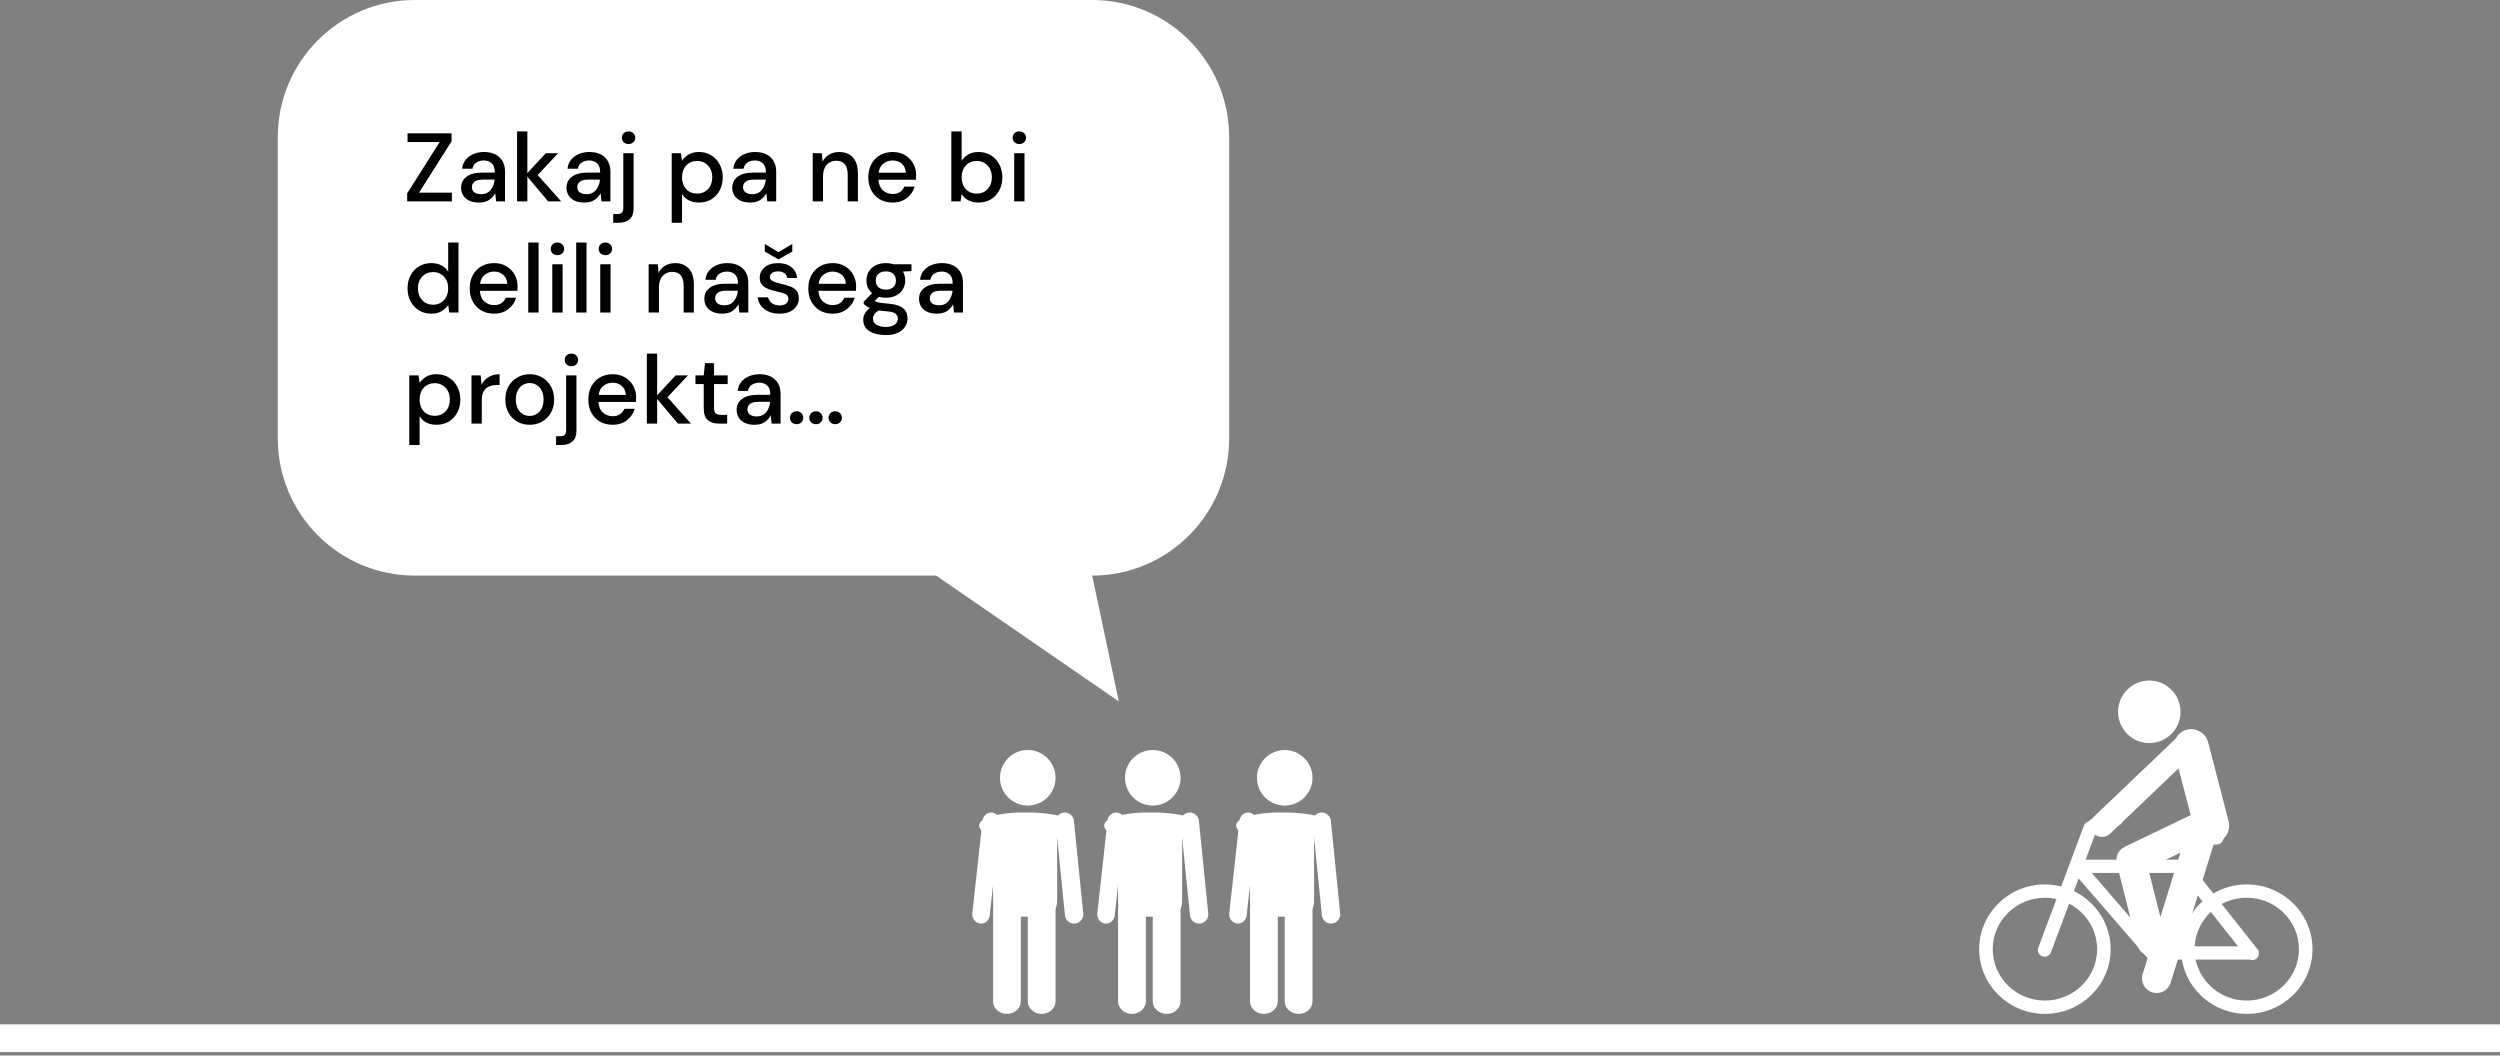 <svg width="360" height="152" viewBox="0 0 360 152" fill="none" xmlns="http://www.w3.org/2000/svg">
<rect x="0" y="0" width="360" height="152" fill="#808080" stroke="none"/>
<path fill-rule="evenodd" clip-rule="evenodd" d="M177 63.126C177 74.041 168.167 82.885 157.272 82.885L161.107 101L134.802 82.885H59.727C48.831 82.885 40 74.041 40 63.126V19.76C40 8.847 48.831 0 59.727 0H157.272C168.167 0 177 8.847 177 19.76V63.126Z" fill="white"/>
<path d="M390 149.5H-1" stroke="white" stroke-width="4" stroke-linecap="round" stroke-linejoin="round"/>
<path fill-rule="evenodd" clip-rule="evenodd" d="M142.536 131.637C142.536 132.39 141.971 133 141.266 133C140.566 133 140 132.39 140 131.637L141.461 118.37C141.461 117.612 142.029 117 142.728 117C143.43 117 144 117.612 144 118.37L142.536 131.637Z" fill="white"/>
<path fill-rule="evenodd" clip-rule="evenodd" d="M156 131.657C155.988 132.409 155.383 133.01 154.654 133C153.915 132.989 153.326 132.369 153.337 131.613L152 118.341C152.01 117.586 152.616 116.99 153.35 117C154.083 117.008 154.671 117.631 154.662 118.38L156 131.657Z" fill="white"/>
<path fill-rule="evenodd" clip-rule="evenodd" d="M147.998 116C150.212 116 152 114.209 152 112.004C152 109.798 150.212 108 147.998 108C145.785 108 144 109.798 144 112.004C144 114.209 145.785 116 147.998 116Z" fill="white"/>
<path fill-rule="evenodd" clip-rule="evenodd" d="M147 144.192C147 145.193 146.105 146 144.999 146C143.896 146 143 145.193 143 144.192V130.803C143 129.798 143.896 129 144.999 129C146.105 129 147 129.798 147 130.803V144.192Z" fill="white"/>
<path fill-rule="evenodd" clip-rule="evenodd" d="M152 144.192C152 145.193 151.108 146 150.001 146C148.899 146 148 145.193 148 144.192V130.803C148 129.798 148.899 129 150.001 129C151.108 129 152 129.798 152 130.803V144.192Z" fill="white"/>
<path fill-rule="evenodd" clip-rule="evenodd" d="M152.226 129.725C152.226 131.831 150.518 132 148.416 132H146.809C144.701 132 142.998 131.831 142.998 129.725V120.815C137.566 117.847 144.701 117 146.809 117H148.416C150.518 117 157.136 117.69 152.226 119.794V129.725Z" fill="white"/>
<path fill-rule="evenodd" clip-rule="evenodd" d="M160.538 131.637C160.538 132.39 159.973 133 159.267 133C158.566 133 158 132.39 158 131.637L159.462 118.37C159.462 117.612 160.029 117 160.728 117C161.431 117 162 117.612 162 118.37L160.538 131.637Z" fill="white"/>
<path fill-rule="evenodd" clip-rule="evenodd" d="M174 131.657C173.989 132.409 173.382 133.01 172.652 133C171.915 132.989 171.325 132.369 171.336 131.613L170 118.341C170.007 117.586 170.616 116.99 171.351 117C172.082 117.008 172.669 117.631 172.661 118.38L174 131.657Z" fill="white"/>
<path fill-rule="evenodd" clip-rule="evenodd" d="M165.998 116C168.211 116 170 114.209 170 112.004C170 109.798 168.211 108 165.998 108C163.786 108 162 109.798 162 112.004C162 114.209 163.786 116 165.998 116Z" fill="white"/>
<path fill-rule="evenodd" clip-rule="evenodd" d="M165 144.192C165 145.193 164.107 146 162.999 146C161.895 146 161 145.193 161 144.192V130.803C161 129.798 161.895 129 162.999 129C164.107 129 165 129.798 165 130.803V144.192Z" fill="white"/>
<path fill-rule="evenodd" clip-rule="evenodd" d="M170 144.192C170 145.193 169.107 146 168 146C166.898 146 166 145.193 166 144.192V130.803C166 129.798 166.898 129 168 129C169.107 129 170 129.798 170 130.803V144.192Z" fill="white"/>
<path fill-rule="evenodd" clip-rule="evenodd" d="M170.226 129.725C170.226 131.831 168.518 132 166.415 132H164.807C162.702 132 160.998 131.831 160.998 129.725V120.815C155.566 117.847 162.702 117 164.807 117H166.415C168.518 117 175.136 117.69 170.226 119.794V129.725Z" fill="white"/>
<path fill-rule="evenodd" clip-rule="evenodd" d="M179.538 131.637C179.538 132.39 178.973 133 178.267 133C177.566 133 177 132.39 177 131.637L178.462 118.37C178.462 117.612 179.029 117 179.728 117C180.431 117 181 117.612 181 118.37L179.538 131.637Z" fill="white"/>
<path fill-rule="evenodd" clip-rule="evenodd" d="M193 131.657C192.989 132.409 192.382 133.01 191.652 133C190.915 132.989 190.325 132.369 190.336 131.613L189 118.341C189.007 117.586 189.616 116.99 190.351 117C191.082 117.008 191.669 117.631 191.661 118.38L193 131.657Z" fill="white"/>
<path fill-rule="evenodd" clip-rule="evenodd" d="M184.998 116C187.211 116 189 114.209 189 112.004C189 109.798 187.211 108 184.998 108C182.786 108 181 109.798 181 112.004C181 114.209 182.786 116 184.998 116Z" fill="white"/>
<path fill-rule="evenodd" clip-rule="evenodd" d="M184 144.192C184 145.193 183.107 146 181.999 146C180.895 146 180 145.193 180 144.192V130.803C180 129.798 180.895 129 181.999 129C183.107 129 184 129.798 184 130.803V144.192Z" fill="white"/>
<path fill-rule="evenodd" clip-rule="evenodd" d="M189 144.192C189 145.193 188.107 146 187 146C185.898 146 185 145.193 185 144.192V130.803C185 129.798 185.898 129 187 129C188.107 129 189 129.798 189 130.803V144.192Z" fill="white"/>
<path fill-rule="evenodd" clip-rule="evenodd" d="M189.226 129.725C189.226 131.831 187.518 132 185.415 132H183.807C181.702 132 179.998 131.831 179.998 129.725V120.815C174.566 117.847 181.702 117 183.807 117H185.415C187.518 117 194.136 117.69 189.226 119.794V129.725Z" fill="white"/>
<path fill-rule="evenodd" clip-rule="evenodd" d="M309.496 107C311.979 107 314 104.987 314 102.5C314 100.019 311.979 98 309.496 98C307.011 98 305 100.019 305 102.5C305 104.987 307.011 107 309.496 107Z" fill="white"/>
<path fill-rule="evenodd" clip-rule="evenodd" d="M311.097 132.045L309.325 125.031L313.978 122.789L311.097 132.045ZM320.917 118.247L317.978 106.908C317.62 105.546 316.236 104.731 314.892 105.081C314.165 105.269 313.612 105.761 313.29 106.372L301.53 117.591C300.851 118.233 300.82 119.311 301.464 119.993C301.793 120.343 302.246 120.523 302.693 120.523C303.107 120.523 303.523 120.376 303.844 120.061L313.713 110.652L315.456 117.377L305.95 121.947C304.986 122.402 304.54 123.505 304.858 124.498C304.867 124.534 304.867 124.568 304.87 124.61L307.767 136.079C307.977 136.882 308.611 137.455 309.367 137.626L308.548 140.234C308.191 141.354 308.812 142.553 309.929 142.899C310.143 142.968 310.345 143 310.562 143C311.455 143 312.29 142.421 312.569 141.512L318.829 121.396C318.919 121.384 319.019 121.387 319.111 121.361C320.462 121.001 321.271 119.609 320.917 118.247Z" fill="white"/>
<path fill-rule="evenodd" clip-rule="evenodd" d="M323.531 144.082C319.897 144.082 316.877 141.548 316.166 138.184H323.98C324.094 138.23 324.202 138.254 324.318 138.254C324.534 138.254 324.741 138.181 324.92 138.055C325.162 137.864 325.271 137.578 325.282 137.297C325.282 137.278 325.296 137.255 325.296 137.231C325.296 137.17 325.271 137.12 325.262 137.07C325.262 137.06 325.262 137.044 325.249 137.029C325.205 136.811 325.085 136.618 324.92 136.492L319.927 130.178C320.992 129.607 322.22 129.276 323.531 129.276C327.677 129.278 331.044 132.592 331.05 136.682C331.044 140.771 327.677 144.073 323.531 144.082ZM313.908 125.706L313.921 125.728L309.72 135.545L301.216 125.706H313.908ZM318.358 131.314L322.275 136.269H316.029C316.14 134.321 317.022 132.579 318.358 131.314ZM317.151 129.802C315.357 131.417 314.194 133.708 314.08 136.269H311.529L315.3 127.46L317.151 129.802ZM301.989 136.682C301.979 140.771 298.618 144.073 294.469 144.082C290.315 144.073 286.954 140.771 286.951 136.682C286.954 132.598 290.315 129.278 294.469 129.276C295.041 129.276 295.601 129.347 296.132 129.471L293.514 136.47C293.322 136.967 293.58 137.521 294.086 137.698C294.197 137.741 294.312 137.764 294.427 137.764C294.819 137.764 295.194 137.521 295.334 137.131L297.957 130.127C300.352 131.369 301.983 133.838 301.989 136.682ZM323.531 127.355C321.775 127.355 320.134 127.836 318.722 128.659L316.166 125.438L317.767 121.699C317.777 121.666 317.777 121.639 317.784 121.612H319.208C319.745 121.612 320.187 121.18 320.187 120.649C320.187 120.125 319.745 119.695 319.208 119.695H314.163C313.627 119.695 313.185 120.125 313.185 120.649C313.185 121.18 313.627 121.612 314.163 121.612H315.679L314.743 123.811C314.707 123.804 314.675 123.789 314.63 123.789H300.335L301.83 119.782L305.007 118.884C305.529 118.745 305.826 118.203 305.682 117.703C305.529 117.184 304.998 116.885 304.472 117.042L301.242 117.947C301.051 118.008 300.898 118.13 300.778 118.271C300.473 118.348 300.215 118.542 300.101 118.86L296.813 127.648C296.06 127.472 295.275 127.355 294.469 127.355C289.239 127.357 285 131.532 285 136.682C285 141.828 289.239 146 294.469 146C299.694 146 303.933 141.828 303.933 136.682C303.933 133.014 301.777 129.842 298.642 128.315L299.317 126.486L309.154 137.852H309.156C309.252 138.03 309.408 138.189 309.615 138.274C309.735 138.328 309.864 138.352 309.998 138.352C310.185 138.352 310.376 138.298 310.541 138.184H314.194C314.929 142.619 318.821 146 323.531 146C328.755 146 333 141.828 333 136.682C333 131.532 328.755 127.355 323.531 127.355Z" fill="white"/>
<path d="M58.63 29V27.852L63.306 20.46H58.686V19.2H65.028V20.348L60.338 27.74H65.07V29H58.63ZM68.987 29.168C68.399 29.168 67.914 29.07 67.531 28.874C67.149 28.678 66.864 28.421 66.677 28.104C66.491 27.777 66.397 27.423 66.397 27.04C66.397 26.368 66.659 25.836 67.181 25.444C67.704 25.052 68.451 24.856 69.421 24.856H71.241V24.73C71.241 24.189 71.092 23.783 70.793 23.512C70.504 23.241 70.126 23.106 69.659 23.106C69.249 23.106 68.889 23.209 68.581 23.414C68.283 23.61 68.101 23.904 68.035 24.296H66.551C66.598 23.792 66.766 23.363 67.055 23.008C67.354 22.644 67.727 22.369 68.175 22.182C68.633 21.986 69.132 21.888 69.673 21.888C70.644 21.888 71.395 22.145 71.927 22.658C72.459 23.162 72.725 23.853 72.725 24.73V29H71.437L71.311 27.81C71.115 28.193 70.831 28.515 70.457 28.776C70.084 29.037 69.594 29.168 68.987 29.168ZM69.281 27.964C69.683 27.964 70.019 27.871 70.289 27.684C70.569 27.488 70.784 27.231 70.933 26.914C71.092 26.597 71.19 26.247 71.227 25.864H69.575C68.987 25.864 68.567 25.967 68.315 26.172C68.073 26.377 67.951 26.634 67.951 26.942C67.951 27.259 68.068 27.511 68.301 27.698C68.544 27.875 68.871 27.964 69.281 27.964ZM74.456 29V18.92H75.94V24.926L78.6 22.056H80.378L77.424 25.206L80.812 29H78.936L75.94 25.444V29H74.456ZM84.163 29.168C83.575 29.168 83.09 29.07 82.707 28.874C82.324 28.678 82.04 28.421 81.853 28.104C81.666 27.777 81.573 27.423 81.573 27.04C81.573 26.368 81.834 25.836 82.357 25.444C82.88 25.052 83.626 24.856 84.597 24.856H86.417V24.73C86.417 24.189 86.268 23.783 85.969 23.512C85.68 23.241 85.302 23.106 84.835 23.106C84.424 23.106 84.065 23.209 83.757 23.414C83.458 23.61 83.276 23.904 83.211 24.296H81.727C81.774 23.792 81.942 23.363 82.231 23.008C82.53 22.644 82.903 22.369 83.351 22.182C83.808 21.986 84.308 21.888 84.849 21.888C85.82 21.888 86.571 22.145 87.103 22.658C87.635 23.162 87.901 23.853 87.901 24.73V29H86.613L86.487 27.81C86.291 28.193 86.006 28.515 85.633 28.776C85.26 29.037 84.77 29.168 84.163 29.168ZM84.457 27.964C84.858 27.964 85.194 27.871 85.465 27.684C85.745 27.488 85.96 27.231 86.109 26.914C86.268 26.597 86.366 26.247 86.403 25.864H84.751C84.163 25.864 83.743 25.967 83.491 26.172C83.248 26.377 83.127 26.634 83.127 26.942C83.127 27.259 83.244 27.511 83.477 27.698C83.72 27.875 84.046 27.964 84.457 27.964ZM90.513 20.74C90.233 20.74 90 20.656 89.813 20.488C89.636 20.311 89.547 20.091 89.547 19.83C89.547 19.569 89.636 19.354 89.813 19.186C90 19.009 90.233 18.92 90.513 18.92C90.793 18.92 91.022 19.009 91.199 19.186C91.386 19.354 91.479 19.569 91.479 19.83C91.479 20.091 91.386 20.311 91.199 20.488C91.022 20.656 90.793 20.74 90.513 20.74ZM88.301 32.08V30.82H88.847C89.174 30.82 89.407 30.75 89.547 30.61C89.687 30.479 89.757 30.255 89.757 29.938V22.056H91.241V29.952C91.241 30.708 91.05 31.249 90.667 31.576C90.285 31.912 89.753 32.08 89.071 32.08H88.301ZM96.727 32.08V22.056H98.057L98.211 23.134C98.435 22.807 98.743 22.518 99.135 22.266C99.527 22.014 100.031 21.888 100.647 21.888C101.319 21.888 101.912 22.047 102.425 22.364C102.938 22.681 103.34 23.115 103.629 23.666C103.928 24.217 104.077 24.842 104.077 25.542C104.077 26.242 103.928 26.867 103.629 27.418C103.34 27.959 102.938 28.389 102.425 28.706C101.912 29.014 101.314 29.168 100.633 29.168C100.092 29.168 99.611 29.061 99.191 28.846C98.78 28.631 98.454 28.328 98.211 27.936V32.08H96.727ZM100.381 27.88C101.016 27.88 101.538 27.665 101.949 27.236C102.36 26.797 102.565 26.228 102.565 25.528C102.565 25.071 102.472 24.665 102.285 24.31C102.098 23.955 101.842 23.68 101.515 23.484C101.188 23.279 100.81 23.176 100.381 23.176C99.746 23.176 99.224 23.395 98.813 23.834C98.412 24.273 98.211 24.837 98.211 25.528C98.211 26.228 98.412 26.797 98.813 27.236C99.224 27.665 99.746 27.88 100.381 27.88ZM108.034 29.168C107.446 29.168 106.961 29.07 106.578 28.874C106.195 28.678 105.911 28.421 105.724 28.104C105.537 27.777 105.444 27.423 105.444 27.04C105.444 26.368 105.705 25.836 106.228 25.444C106.751 25.052 107.497 24.856 108.468 24.856H110.288V24.73C110.288 24.189 110.139 23.783 109.84 23.512C109.551 23.241 109.173 23.106 108.706 23.106C108.295 23.106 107.936 23.209 107.628 23.414C107.329 23.61 107.147 23.904 107.082 24.296H105.598C105.645 23.792 105.813 23.363 106.102 23.008C106.401 22.644 106.774 22.369 107.222 22.182C107.679 21.986 108.179 21.888 108.72 21.888C109.691 21.888 110.442 22.145 110.974 22.658C111.506 23.162 111.772 23.853 111.772 24.73V29H110.484L110.358 27.81C110.162 28.193 109.877 28.515 109.504 28.776C109.131 29.037 108.641 29.168 108.034 29.168ZM108.328 27.964C108.729 27.964 109.065 27.871 109.336 27.684C109.616 27.488 109.831 27.231 109.98 26.914C110.139 26.597 110.237 26.247 110.274 25.864H108.622C108.034 25.864 107.614 25.967 107.362 26.172C107.119 26.377 106.998 26.634 106.998 26.942C106.998 27.259 107.115 27.511 107.348 27.698C107.591 27.875 107.917 27.964 108.328 27.964ZM117.03 29V22.056H118.346L118.458 23.274C118.672 22.845 118.985 22.509 119.396 22.266C119.816 22.014 120.296 21.888 120.838 21.888C121.678 21.888 122.336 22.149 122.812 22.672C123.297 23.195 123.54 23.974 123.54 25.01V29H122.07V25.164C122.07 23.82 121.519 23.148 120.418 23.148C119.867 23.148 119.41 23.344 119.046 23.736C118.691 24.128 118.514 24.688 118.514 25.416V29H117.03ZM128.536 29.168C127.854 29.168 127.248 29.019 126.716 28.72C126.193 28.412 125.782 27.987 125.484 27.446C125.185 26.905 125.036 26.275 125.036 25.556C125.036 24.828 125.18 24.189 125.47 23.638C125.768 23.087 126.179 22.658 126.702 22.35C127.234 22.042 127.85 21.888 128.55 21.888C129.231 21.888 129.824 22.042 130.328 22.35C130.832 22.649 131.224 23.05 131.504 23.554C131.784 24.058 131.924 24.613 131.924 25.22C131.924 25.313 131.919 25.416 131.91 25.528C131.91 25.631 131.905 25.747 131.896 25.878H126.492C126.538 26.55 126.758 27.063 127.15 27.418C127.551 27.763 128.013 27.936 128.536 27.936C128.956 27.936 129.306 27.843 129.586 27.656C129.875 27.46 130.09 27.199 130.23 26.872H131.714C131.527 27.525 131.154 28.071 130.594 28.51C130.043 28.949 129.357 29.168 128.536 29.168ZM128.536 23.106C128.041 23.106 127.602 23.255 127.22 23.554C126.837 23.843 126.604 24.282 126.52 24.87H130.44C130.412 24.329 130.22 23.899 129.866 23.582C129.511 23.265 129.068 23.106 128.536 23.106ZM140.897 29.168C140.355 29.168 139.875 29.061 139.455 28.846C139.044 28.631 138.717 28.328 138.475 27.936L138.321 29H136.991V18.92H138.475V23.134C138.699 22.807 139.007 22.518 139.399 22.266C139.791 22.014 140.295 21.888 140.911 21.888C141.583 21.888 142.175 22.047 142.689 22.364C143.202 22.681 143.603 23.115 143.893 23.666C144.191 24.217 144.341 24.842 144.341 25.542C144.341 26.242 144.191 26.867 143.893 27.418C143.603 27.959 143.202 28.389 142.689 28.706C142.175 29.014 141.578 29.168 140.897 29.168ZM140.645 27.88C141.279 27.88 141.802 27.665 142.213 27.236C142.623 26.797 142.829 26.228 142.829 25.528C142.829 25.071 142.735 24.665 142.549 24.31C142.362 23.955 142.105 23.68 141.779 23.484C141.452 23.279 141.074 23.176 140.645 23.176C140.01 23.176 139.487 23.395 139.077 23.834C138.675 24.273 138.475 24.837 138.475 25.528C138.475 26.228 138.675 26.797 139.077 27.236C139.487 27.665 140.01 27.88 140.645 27.88ZM146.786 20.74C146.506 20.74 146.272 20.656 146.086 20.488C145.908 20.311 145.82 20.091 145.82 19.83C145.82 19.569 145.908 19.354 146.086 19.186C146.272 19.009 146.506 18.92 146.786 18.92C147.066 18.92 147.294 19.009 147.472 19.186C147.658 19.354 147.752 19.569 147.752 19.83C147.752 20.091 147.658 20.311 147.472 20.488C147.294 20.656 147.066 20.74 146.786 20.74ZM146.044 29V22.056H147.528V29H146.044ZM62.102 45.168C61.43 45.168 60.837 45.009 60.324 44.692C59.811 44.375 59.409 43.941 59.12 43.39C58.831 42.839 58.686 42.214 58.686 41.514C58.686 40.814 58.831 40.193 59.12 39.652C59.409 39.101 59.811 38.672 60.324 38.364C60.847 38.047 61.444 37.888 62.116 37.888C62.667 37.888 63.147 37.995 63.558 38.21C63.978 38.425 64.305 38.728 64.538 39.12V34.92H66.022V45H64.692L64.538 43.922C64.314 44.249 64.006 44.538 63.614 44.79C63.222 45.042 62.718 45.168 62.102 45.168ZM62.368 43.88C63.003 43.88 63.521 43.661 63.922 43.222C64.333 42.783 64.538 42.219 64.538 41.528C64.538 40.828 64.333 40.263 63.922 39.834C63.521 39.395 63.003 39.176 62.368 39.176C61.733 39.176 61.211 39.395 60.8 39.834C60.389 40.263 60.184 40.828 60.184 41.528C60.184 41.985 60.277 42.391 60.464 42.746C60.651 43.101 60.907 43.381 61.234 43.586C61.57 43.782 61.948 43.88 62.368 43.88ZM71.141 45.168C70.46 45.168 69.853 45.019 69.321 44.72C68.798 44.412 68.388 43.987 68.089 43.446C67.79 42.905 67.641 42.275 67.641 41.556C67.641 40.828 67.786 40.189 68.075 39.638C68.374 39.087 68.784 38.658 69.307 38.35C69.839 38.042 70.455 37.888 71.155 37.888C71.836 37.888 72.429 38.042 72.933 38.35C73.437 38.649 73.829 39.05 74.109 39.554C74.389 40.058 74.529 40.613 74.529 41.22C74.529 41.313 74.524 41.416 74.515 41.528C74.515 41.631 74.51 41.747 74.501 41.878H69.097C69.144 42.55 69.363 43.063 69.755 43.418C70.156 43.763 70.618 43.936 71.141 43.936C71.561 43.936 71.911 43.843 72.191 43.656C72.48 43.46 72.695 43.199 72.835 42.872H74.319C74.132 43.525 73.759 44.071 73.199 44.51C72.648 44.949 71.962 45.168 71.141 45.168ZM71.141 39.106C70.646 39.106 70.208 39.255 69.825 39.554C69.442 39.843 69.209 40.282 69.125 40.87H73.045C73.017 40.329 72.826 39.899 72.471 39.582C72.116 39.265 71.673 39.106 71.141 39.106ZM76.069 45V34.92H77.553V45H76.069ZM80.272 36.74C79.992 36.74 79.759 36.656 79.572 36.488C79.395 36.311 79.306 36.091 79.306 35.83C79.306 35.569 79.395 35.354 79.572 35.186C79.759 35.009 79.992 34.92 80.272 34.92C80.552 34.92 80.781 35.009 80.958 35.186C81.145 35.354 81.238 35.569 81.238 35.83C81.238 36.091 81.145 36.311 80.958 36.488C80.781 36.656 80.552 36.74 80.272 36.74ZM79.53 45V38.056H81.014V45H79.53ZM82.973 45V34.92H84.457V45H82.973ZM87.176 36.74C86.896 36.74 86.663 36.656 86.476 36.488C86.299 36.311 86.21 36.091 86.21 35.83C86.21 35.569 86.299 35.354 86.476 35.186C86.663 35.009 86.896 34.92 87.176 34.92C87.456 34.92 87.685 35.009 87.862 35.186C88.049 35.354 88.142 35.569 88.142 35.83C88.142 36.091 88.049 36.311 87.862 36.488C87.685 36.656 87.456 36.74 87.176 36.74ZM86.434 45V38.056H87.918V45H86.434ZM93.405 45V38.056H94.721L94.833 39.274C95.047 38.845 95.36 38.509 95.771 38.266C96.191 38.014 96.671 37.888 97.213 37.888C98.053 37.888 98.711 38.149 99.187 38.672C99.672 39.195 99.915 39.974 99.915 41.01V45H98.445V41.164C98.445 39.82 97.894 39.148 96.793 39.148C96.242 39.148 95.785 39.344 95.421 39.736C95.066 40.128 94.889 40.688 94.889 41.416V45H93.405ZM104.015 45.168C103.427 45.168 102.941 45.07 102.559 44.874C102.176 44.678 101.891 44.421 101.705 44.104C101.518 43.777 101.425 43.423 101.425 43.04C101.425 42.368 101.686 41.836 102.209 41.444C102.731 41.052 103.478 40.856 104.449 40.856H106.269V40.73C106.269 40.189 106.119 39.783 105.821 39.512C105.531 39.241 105.153 39.106 104.687 39.106C104.276 39.106 103.917 39.209 103.609 39.414C103.31 39.61 103.128 39.904 103.063 40.296H101.579C101.625 39.792 101.793 39.363 102.083 39.008C102.381 38.644 102.755 38.369 103.203 38.182C103.66 37.986 104.159 37.888 104.701 37.888C105.671 37.888 106.423 38.145 106.955 38.658C107.487 39.162 107.753 39.853 107.753 40.73V45H106.465L106.339 43.81C106.143 44.193 105.858 44.515 105.485 44.776C105.111 45.037 104.621 45.168 104.015 45.168ZM104.309 43.964C104.71 43.964 105.046 43.871 105.317 43.684C105.597 43.488 105.811 43.231 105.961 42.914C106.119 42.597 106.217 42.247 106.255 41.864H104.603C104.015 41.864 103.595 41.967 103.343 42.172C103.1 42.377 102.979 42.634 102.979 42.942C102.979 43.259 103.095 43.511 103.329 43.698C103.571 43.875 103.898 43.964 104.309 43.964ZM112.255 45.168C111.378 45.168 110.654 44.953 110.085 44.524C109.516 44.095 109.189 43.525 109.105 42.816H110.603C110.678 43.133 110.855 43.409 111.135 43.642C111.415 43.866 111.784 43.978 112.241 43.978C112.689 43.978 113.016 43.885 113.221 43.698C113.426 43.511 113.529 43.297 113.529 43.054C113.529 42.699 113.384 42.461 113.095 42.34C112.815 42.209 112.423 42.093 111.919 41.99C111.527 41.906 111.135 41.794 110.743 41.654C110.36 41.514 110.038 41.318 109.777 41.066C109.525 40.805 109.399 40.455 109.399 40.016C109.399 39.409 109.632 38.905 110.099 38.504C110.566 38.093 111.219 37.888 112.059 37.888C112.834 37.888 113.459 38.075 113.935 38.448C114.42 38.821 114.705 39.349 114.789 40.03H113.361C113.314 39.731 113.174 39.498 112.941 39.33C112.717 39.162 112.414 39.078 112.031 39.078C111.658 39.078 111.368 39.157 111.163 39.316C110.958 39.465 110.855 39.661 110.855 39.904C110.855 40.147 110.995 40.338 111.275 40.478C111.564 40.618 111.942 40.744 112.409 40.856C112.876 40.959 113.305 41.08 113.697 41.22C114.098 41.351 114.42 41.547 114.663 41.808C114.906 42.069 115.027 42.452 115.027 42.956C115.036 43.591 114.789 44.118 114.285 44.538C113.79 44.958 113.114 45.168 112.255 45.168ZM112.101 37.356L110.127 36.222V35.13L112.101 36.306L114.089 35.13V36.222L112.101 37.356ZM119.895 45.168C119.214 45.168 118.607 45.019 118.075 44.72C117.552 44.412 117.142 43.987 116.843 43.446C116.544 42.905 116.395 42.275 116.395 41.556C116.395 40.828 116.54 40.189 116.829 39.638C117.128 39.087 117.538 38.658 118.061 38.35C118.593 38.042 119.209 37.888 119.909 37.888C120.59 37.888 121.183 38.042 121.687 38.35C122.191 38.649 122.583 39.05 122.863 39.554C123.143 40.058 123.283 40.613 123.283 41.22C123.283 41.313 123.278 41.416 123.269 41.528C123.269 41.631 123.264 41.747 123.255 41.878H117.851C117.898 42.55 118.117 43.063 118.509 43.418C118.91 43.763 119.372 43.936 119.895 43.936C120.315 43.936 120.665 43.843 120.945 43.656C121.234 43.46 121.449 43.199 121.589 42.872H123.073C122.886 43.525 122.513 44.071 121.953 44.51C121.402 44.949 120.716 45.168 119.895 45.168ZM119.895 39.106C119.4 39.106 118.962 39.255 118.579 39.554C118.196 39.843 117.963 40.282 117.879 40.87H121.799C121.771 40.329 121.58 39.899 121.225 39.582C120.87 39.265 120.427 39.106 119.895 39.106ZM127.569 42.872C127.205 42.872 126.869 42.83 126.561 42.746L125.959 43.334C126.062 43.399 126.188 43.455 126.337 43.502C126.486 43.549 126.696 43.591 126.967 43.628C127.238 43.665 127.606 43.703 128.073 43.74C128.997 43.824 129.664 44.048 130.075 44.412C130.486 44.767 130.691 45.243 130.691 45.84C130.691 46.251 130.579 46.638 130.355 47.002C130.14 47.375 129.8 47.674 129.333 47.898C128.876 48.131 128.288 48.248 127.569 48.248C126.598 48.248 125.81 48.061 125.203 47.688C124.606 47.324 124.307 46.769 124.307 46.022C124.307 45.733 124.382 45.443 124.531 45.154C124.69 44.874 124.937 44.608 125.273 44.356C125.077 44.272 124.904 44.183 124.755 44.09C124.615 43.987 124.489 43.885 124.377 43.782V43.446L125.581 42.214C125.04 41.747 124.769 41.136 124.769 40.38C124.769 39.923 124.876 39.507 125.091 39.134C125.315 38.751 125.637 38.448 126.057 38.224C126.477 38 126.981 37.888 127.569 37.888C127.961 37.888 128.325 37.944 128.661 38.056H131.251V39.036L130.019 39.106C130.243 39.489 130.355 39.913 130.355 40.38C130.355 40.847 130.243 41.267 130.019 41.64C129.804 42.013 129.487 42.312 129.067 42.536C128.656 42.76 128.157 42.872 127.569 42.872ZM127.569 41.71C127.998 41.71 128.344 41.598 128.605 41.374C128.876 41.141 129.011 40.814 129.011 40.394C129.011 39.965 128.876 39.638 128.605 39.414C128.344 39.19 127.998 39.078 127.569 39.078C127.13 39.078 126.776 39.19 126.505 39.414C126.244 39.638 126.113 39.965 126.113 40.394C126.113 40.814 126.244 41.141 126.505 41.374C126.776 41.598 127.13 41.71 127.569 41.71ZM125.707 45.882C125.707 46.283 125.884 46.582 126.239 46.778C126.594 46.983 127.037 47.086 127.569 47.086C128.082 47.086 128.498 46.974 128.815 46.75C129.132 46.535 129.291 46.246 129.291 45.882C129.291 45.611 129.184 45.378 128.969 45.182C128.754 44.995 128.348 44.879 127.751 44.832C127.303 44.804 126.906 44.762 126.561 44.706C126.234 44.883 126.01 45.075 125.889 45.28C125.768 45.485 125.707 45.686 125.707 45.882ZM134.927 45.168C134.339 45.168 133.853 45.07 133.471 44.874C133.088 44.678 132.803 44.421 132.617 44.104C132.43 43.777 132.337 43.423 132.337 43.04C132.337 42.368 132.598 41.836 133.121 41.444C133.643 41.052 134.39 40.856 135.361 40.856H137.181V40.73C137.181 40.189 137.031 39.783 136.733 39.512C136.443 39.241 136.065 39.106 135.599 39.106C135.188 39.106 134.829 39.209 134.521 39.414C134.222 39.61 134.04 39.904 133.975 40.296H132.491C132.537 39.792 132.705 39.363 132.995 39.008C133.293 38.644 133.667 38.369 134.115 38.182C134.572 37.986 135.071 37.888 135.613 37.888C136.583 37.888 137.335 38.145 137.867 38.658C138.399 39.162 138.665 39.853 138.665 40.73V45H137.377L137.251 43.81C137.055 44.193 136.77 44.515 136.397 44.776C136.023 45.037 135.533 45.168 134.927 45.168ZM135.221 43.964C135.622 43.964 135.958 43.871 136.229 43.684C136.509 43.488 136.723 43.231 136.873 42.914C137.031 42.597 137.129 42.247 137.167 41.864H135.515C134.927 41.864 134.507 41.967 134.255 42.172C134.012 42.377 133.891 42.634 133.891 42.942C133.891 43.259 134.007 43.511 134.241 43.698C134.483 43.875 134.81 43.964 135.221 43.964ZM58.938 64.08V54.056H60.268L60.422 55.134C60.646 54.807 60.954 54.518 61.346 54.266C61.738 54.014 62.242 53.888 62.858 53.888C63.53 53.888 64.123 54.047 64.636 54.364C65.149 54.681 65.551 55.115 65.84 55.666C66.139 56.217 66.288 56.842 66.288 57.542C66.288 58.242 66.139 58.867 65.84 59.418C65.551 59.959 65.149 60.389 64.636 60.706C64.123 61.014 63.525 61.168 62.844 61.168C62.303 61.168 61.822 61.061 61.402 60.846C60.991 60.631 60.665 60.328 60.422 59.936V64.08H58.938ZM62.592 59.88C63.227 59.88 63.749 59.665 64.16 59.236C64.571 58.797 64.776 58.228 64.776 57.528C64.776 57.071 64.683 56.665 64.496 56.31C64.309 55.955 64.053 55.68 63.726 55.484C63.399 55.279 63.021 55.176 62.592 55.176C61.957 55.176 61.435 55.395 61.024 55.834C60.623 56.273 60.422 56.837 60.422 57.528C60.422 58.228 60.623 58.797 61.024 59.236C61.435 59.665 61.957 59.88 62.592 59.88ZM67.893 61V54.056H69.223L69.349 55.372C69.592 54.915 69.928 54.555 70.357 54.294C70.796 54.023 71.323 53.888 71.939 53.888V55.442H71.533C71.122 55.442 70.754 55.512 70.427 55.652C70.11 55.783 69.853 56.011 69.657 56.338C69.47 56.655 69.377 57.099 69.377 57.668V61H67.893ZM76.268 61.168C75.605 61.168 75.008 61.019 74.476 60.72C73.953 60.412 73.538 59.987 73.23 59.446C72.922 58.895 72.768 58.256 72.768 57.528C72.768 56.8 72.922 56.165 73.23 55.624C73.547 55.073 73.972 54.649 74.504 54.35C75.036 54.042 75.629 53.888 76.282 53.888C76.945 53.888 77.537 54.042 78.06 54.35C78.592 54.649 79.012 55.073 79.32 55.624C79.637 56.165 79.796 56.8 79.796 57.528C79.796 58.256 79.637 58.895 79.32 59.446C79.012 59.987 78.592 60.412 78.06 60.72C77.528 61.019 76.931 61.168 76.268 61.168ZM76.268 59.894C76.623 59.894 76.949 59.805 77.248 59.628C77.556 59.451 77.803 59.189 77.99 58.844C78.177 58.489 78.27 58.051 78.27 57.528C78.27 57.005 78.177 56.571 77.99 56.226C77.813 55.871 77.57 55.605 77.262 55.428C76.963 55.251 76.637 55.162 76.282 55.162C75.927 55.162 75.596 55.251 75.288 55.428C74.989 55.605 74.747 55.871 74.56 56.226C74.373 56.571 74.28 57.005 74.28 57.528C74.28 58.051 74.373 58.489 74.56 58.844C74.747 59.189 74.989 59.451 75.288 59.628C75.587 59.805 75.913 59.894 76.268 59.894ZM82.283 52.74C82.003 52.74 81.77 52.656 81.583 52.488C81.406 52.311 81.317 52.091 81.317 51.83C81.317 51.569 81.406 51.354 81.583 51.186C81.77 51.009 82.003 50.92 82.283 50.92C82.563 50.92 82.792 51.009 82.969 51.186C83.156 51.354 83.249 51.569 83.249 51.83C83.249 52.091 83.156 52.311 82.969 52.488C82.792 52.656 82.563 52.74 82.283 52.74ZM80.071 64.08V62.82H80.617C80.944 62.82 81.177 62.75 81.317 62.61C81.457 62.479 81.527 62.255 81.527 61.938V54.056H83.011V61.952C83.011 62.708 82.82 63.249 82.437 63.576C82.054 63.912 81.522 64.08 80.841 64.08H80.071ZM88.217 61.168C87.536 61.168 86.929 61.019 86.397 60.72C85.875 60.412 85.464 59.987 85.165 59.446C84.867 58.905 84.717 58.275 84.717 57.556C84.717 56.828 84.862 56.189 85.151 55.638C85.45 55.087 85.861 54.658 86.383 54.35C86.915 54.042 87.531 53.888 88.231 53.888C88.913 53.888 89.505 54.042 90.009 54.35C90.513 54.649 90.905 55.05 91.185 55.554C91.465 56.058 91.605 56.613 91.605 57.22C91.605 57.313 91.601 57.416 91.591 57.528C91.591 57.631 91.587 57.747 91.577 57.878H86.173C86.22 58.55 86.439 59.063 86.831 59.418C87.233 59.763 87.695 59.936 88.217 59.936C88.637 59.936 88.987 59.843 89.267 59.656C89.557 59.46 89.771 59.199 89.911 58.872H91.395C91.209 59.525 90.835 60.071 90.275 60.51C89.725 60.949 89.039 61.168 88.217 61.168ZM88.217 55.106C87.723 55.106 87.284 55.255 86.901 55.554C86.519 55.843 86.285 56.282 86.201 56.87H90.121C90.093 56.329 89.902 55.899 89.547 55.582C89.193 55.265 88.749 55.106 88.217 55.106ZM93.145 61V50.92H94.629V56.926L97.289 54.056H99.067L96.113 57.206L99.501 61H97.625L94.629 57.444V61H93.145ZM103.563 61C102.882 61 102.34 60.837 101.939 60.51C101.538 60.174 101.337 59.581 101.337 58.732V55.302H100.147V54.056H101.337L101.519 52.292H102.821V54.056H104.781V55.302H102.821V58.732C102.821 59.115 102.9 59.381 103.059 59.53C103.227 59.67 103.512 59.74 103.913 59.74H104.711V61H103.563ZM108.663 61.168C108.075 61.168 107.59 61.07 107.207 60.874C106.824 60.678 106.54 60.421 106.353 60.104C106.166 59.777 106.073 59.423 106.073 59.04C106.073 58.368 106.334 57.836 106.857 57.444C107.38 57.052 108.126 56.856 109.097 56.856H110.917V56.73C110.917 56.189 110.768 55.783 110.469 55.512C110.18 55.241 109.802 55.106 109.335 55.106C108.924 55.106 108.565 55.209 108.257 55.414C107.958 55.61 107.776 55.904 107.711 56.296H106.227C106.274 55.792 106.442 55.363 106.731 55.008C107.03 54.644 107.403 54.369 107.851 54.182C108.308 53.986 108.808 53.888 109.349 53.888C110.32 53.888 111.071 54.145 111.603 54.658C112.135 55.162 112.401 55.853 112.401 56.73V61H111.113L110.987 59.81C110.791 60.193 110.506 60.515 110.133 60.776C109.76 61.037 109.27 61.168 108.663 61.168ZM108.957 59.964C109.358 59.964 109.694 59.871 109.965 59.684C110.245 59.488 110.46 59.231 110.609 58.914C110.768 58.597 110.866 58.247 110.903 57.864H109.251C108.663 57.864 108.243 57.967 107.991 58.172C107.748 58.377 107.627 58.634 107.627 58.942C107.627 59.259 107.744 59.511 107.977 59.698C108.22 59.875 108.546 59.964 108.957 59.964ZM117.505 61.084C117.225 61.084 116.992 60.995 116.805 60.818C116.628 60.631 116.539 60.412 116.539 60.16C116.539 59.899 116.628 59.679 116.805 59.502C116.992 59.315 117.225 59.222 117.505 59.222C117.785 59.222 118.014 59.315 118.191 59.502C118.369 59.679 118.457 59.899 118.457 60.16C118.457 60.412 118.369 60.631 118.191 60.818C118.014 60.995 117.785 61.084 117.505 61.084ZM120.277 61.084C119.997 61.084 119.764 60.995 119.577 60.818C119.4 60.631 119.311 60.412 119.311 60.16C119.311 59.899 119.4 59.679 119.577 59.502C119.764 59.315 119.997 59.222 120.277 59.222C120.557 59.222 120.786 59.315 120.963 59.502C121.141 59.679 121.229 59.899 121.229 60.16C121.229 60.412 121.141 60.631 120.963 60.818C120.786 60.995 120.557 61.084 120.277 61.084ZM114.719 61.084C114.439 61.084 114.206 60.995 114.019 60.818C113.842 60.631 113.753 60.412 113.753 60.16C113.753 59.899 113.842 59.679 114.019 59.502C114.206 59.315 114.439 59.222 114.719 59.222C114.999 59.222 115.228 59.315 115.405 59.502C115.583 59.679 115.671 59.899 115.671 60.16C115.671 60.412 115.583 60.631 115.405 60.818C115.228 60.995 114.999 61.084 114.719 61.084Z" fill="black"/>
</svg>
